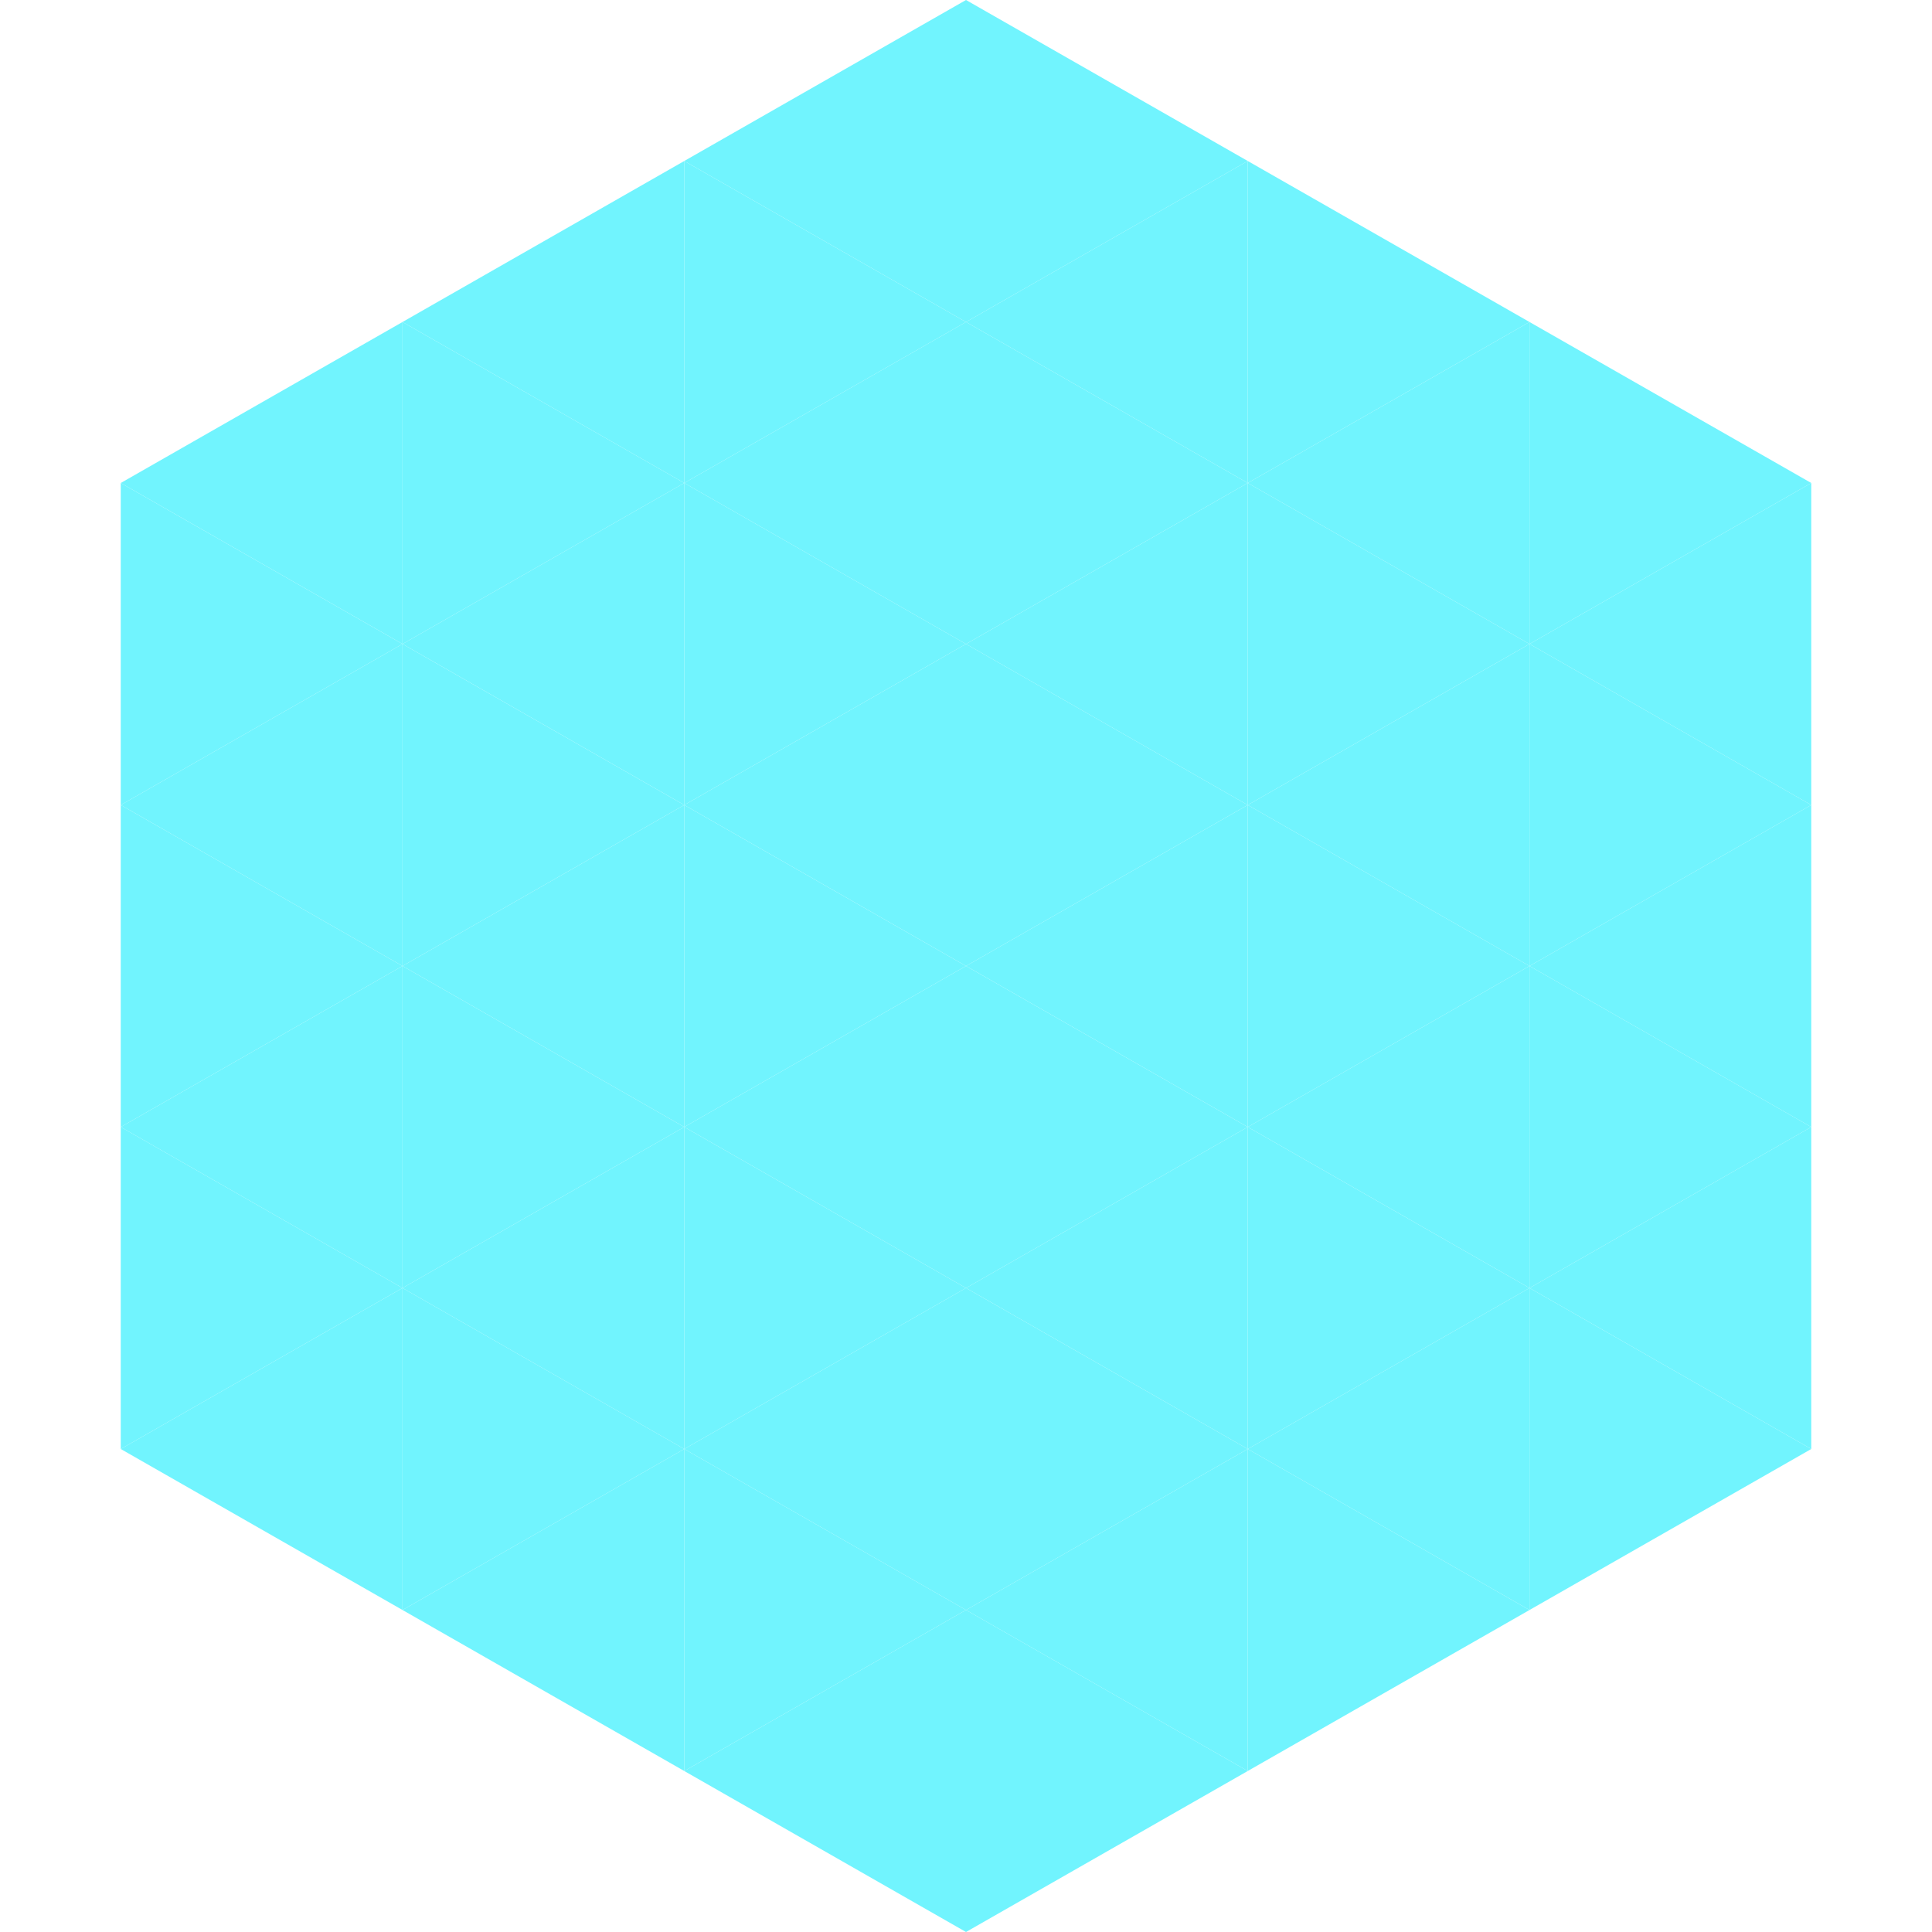 <?xml version="1.0"?>
<!-- Generated by SVGo -->
<svg width="240" height="240"
     xmlns="http://www.w3.org/2000/svg"
     xmlns:xlink="http://www.w3.org/1999/xlink">
<polygon points="50,40 15,60 50,80" style="fill:rgb(113,244,254)" />
<polygon points="190,40 225,60 190,80" style="fill:rgb(113,244,254)" />
<polygon points="15,60 50,80 15,100" style="fill:rgb(113,244,254)" />
<polygon points="225,60 190,80 225,100" style="fill:rgb(113,244,254)" />
<polygon points="50,80 15,100 50,120" style="fill:rgb(113,244,254)" />
<polygon points="190,80 225,100 190,120" style="fill:rgb(113,244,254)" />
<polygon points="15,100 50,120 15,140" style="fill:rgb(113,244,254)" />
<polygon points="225,100 190,120 225,140" style="fill:rgb(113,244,254)" />
<polygon points="50,120 15,140 50,160" style="fill:rgb(113,244,254)" />
<polygon points="190,120 225,140 190,160" style="fill:rgb(113,244,254)" />
<polygon points="15,140 50,160 15,180" style="fill:rgb(113,244,254)" />
<polygon points="225,140 190,160 225,180" style="fill:rgb(113,244,254)" />
<polygon points="50,160 15,180 50,200" style="fill:rgb(113,244,254)" />
<polygon points="190,160 225,180 190,200" style="fill:rgb(113,244,254)" />
<polygon points="15,180 50,200 15,220" style="fill:rgb(255,255,255); fill-opacity:0" />
<polygon points="225,180 190,200 225,220" style="fill:rgb(255,255,255); fill-opacity:0" />
<polygon points="50,0 85,20 50,40" style="fill:rgb(255,255,255); fill-opacity:0" />
<polygon points="190,0 155,20 190,40" style="fill:rgb(255,255,255); fill-opacity:0" />
<polygon points="85,20 50,40 85,60" style="fill:rgb(113,244,254)" />
<polygon points="155,20 190,40 155,60" style="fill:rgb(113,244,254)" />
<polygon points="50,40 85,60 50,80" style="fill:rgb(113,244,254)" />
<polygon points="190,40 155,60 190,80" style="fill:rgb(113,244,254)" />
<polygon points="85,60 50,80 85,100" style="fill:rgb(113,244,254)" />
<polygon points="155,60 190,80 155,100" style="fill:rgb(113,244,254)" />
<polygon points="50,80 85,100 50,120" style="fill:rgb(113,244,254)" />
<polygon points="190,80 155,100 190,120" style="fill:rgb(113,244,254)" />
<polygon points="85,100 50,120 85,140" style="fill:rgb(113,244,254)" />
<polygon points="155,100 190,120 155,140" style="fill:rgb(113,244,254)" />
<polygon points="50,120 85,140 50,160" style="fill:rgb(113,244,254)" />
<polygon points="190,120 155,140 190,160" style="fill:rgb(113,244,254)" />
<polygon points="85,140 50,160 85,180" style="fill:rgb(113,244,254)" />
<polygon points="155,140 190,160 155,180" style="fill:rgb(113,244,254)" />
<polygon points="50,160 85,180 50,200" style="fill:rgb(113,244,254)" />
<polygon points="190,160 155,180 190,200" style="fill:rgb(113,244,254)" />
<polygon points="85,180 50,200 85,220" style="fill:rgb(113,244,254)" />
<polygon points="155,180 190,200 155,220" style="fill:rgb(113,244,254)" />
<polygon points="120,0 85,20 120,40" style="fill:rgb(113,244,254)" />
<polygon points="120,0 155,20 120,40" style="fill:rgb(113,244,254)" />
<polygon points="85,20 120,40 85,60" style="fill:rgb(113,244,254)" />
<polygon points="155,20 120,40 155,60" style="fill:rgb(113,244,254)" />
<polygon points="120,40 85,60 120,80" style="fill:rgb(113,244,254)" />
<polygon points="120,40 155,60 120,80" style="fill:rgb(113,244,254)" />
<polygon points="85,60 120,80 85,100" style="fill:rgb(113,244,254)" />
<polygon points="155,60 120,80 155,100" style="fill:rgb(113,244,254)" />
<polygon points="120,80 85,100 120,120" style="fill:rgb(113,244,254)" />
<polygon points="120,80 155,100 120,120" style="fill:rgb(113,244,254)" />
<polygon points="85,100 120,120 85,140" style="fill:rgb(113,244,254)" />
<polygon points="155,100 120,120 155,140" style="fill:rgb(113,244,254)" />
<polygon points="120,120 85,140 120,160" style="fill:rgb(113,244,254)" />
<polygon points="120,120 155,140 120,160" style="fill:rgb(113,244,254)" />
<polygon points="85,140 120,160 85,180" style="fill:rgb(113,244,254)" />
<polygon points="155,140 120,160 155,180" style="fill:rgb(113,244,254)" />
<polygon points="120,160 85,180 120,200" style="fill:rgb(113,244,254)" />
<polygon points="120,160 155,180 120,200" style="fill:rgb(113,244,254)" />
<polygon points="85,180 120,200 85,220" style="fill:rgb(113,244,254)" />
<polygon points="155,180 120,200 155,220" style="fill:rgb(113,244,254)" />
<polygon points="120,200 85,220 120,240" style="fill:rgb(113,244,254)" />
<polygon points="120,200 155,220 120,240" style="fill:rgb(113,244,254)" />
<polygon points="85,220 120,240 85,260" style="fill:rgb(255,255,255); fill-opacity:0" />
<polygon points="155,220 120,240 155,260" style="fill:rgb(255,255,255); fill-opacity:0" />
</svg>
